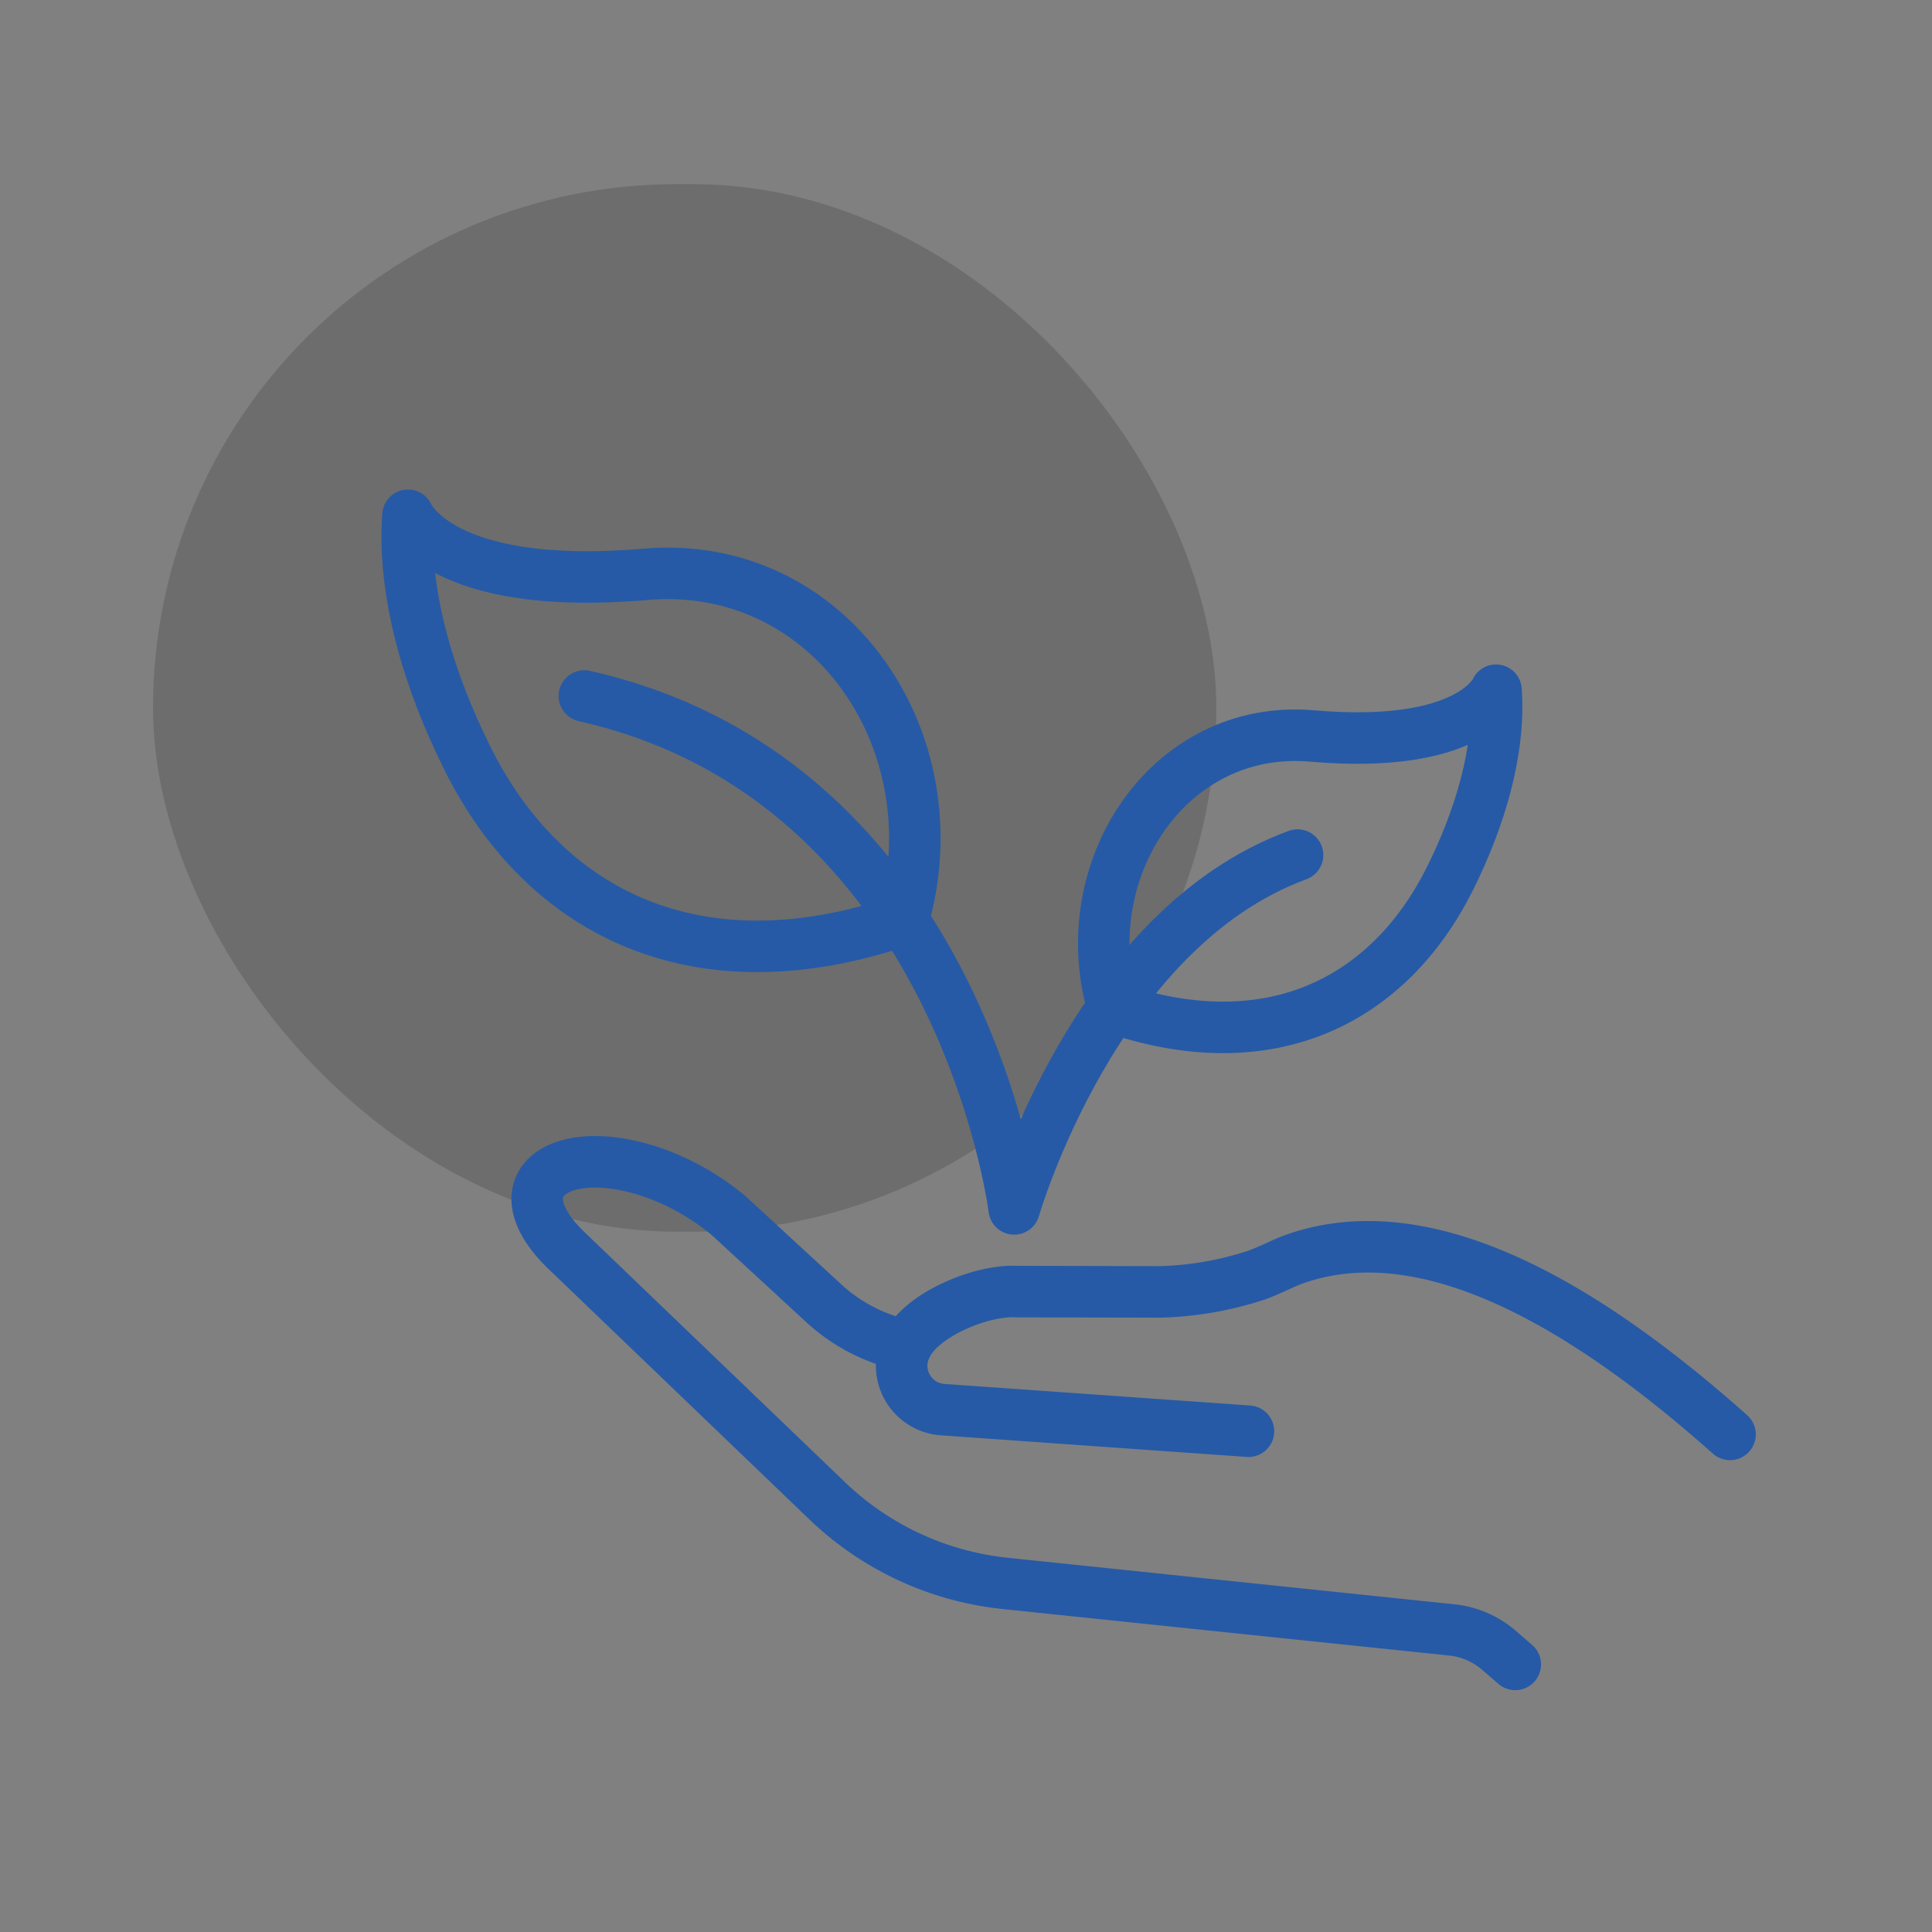 <svg xmlns="http://www.w3.org/2000/svg" width="150" height="150" viewBox="0 0 150 150">
  <rect x="0" y="0" width="150" height="150" fill="#808080" stroke="none"/>
  <g id="athoka-klimatechnik-montage-icon-teaser-natuerlicher-ressourcen" transform="translate(15856.061 14959.829)">
    <rect id="Rectangle_2440" data-name="Rectangle 2440" width="150" height="150" transform="translate(-15856.061 -14959.829)" fill="#fff" opacity="0.005"/>
    <rect id="Rectangle_2441" data-name="Rectangle 2441" width="82.554" height="81.333" rx="40.667" transform="translate(-15844.18 -14945.532)" opacity="0.15"/>
    <g id="Group_6883" data-name="Group 6883" transform="translate(-223.807 96.788)">
      <path id="Path_104101" data-name="Path 104101" d="M27.925,52.241,4.231,50.567a3.419,3.419,0,0,1-2.909-4.861,3.507,3.507,0,0,1,.275-.489c1.409-2.2,5.687-3.963,8.359-3.818l11.11.025a26.145,26.145,0,0,0,7.264-1.229c1.055-.337,2.221-.98,3.141-1.308,10.11-3.6,22.256,3.287,33.843,13.6" transform="translate(-15563.25 -14997.738)" fill="none" stroke="#265aa6" stroke-linecap="round" stroke-linejoin="round" stroke-width="4"/>
      <path id="Path_104102" data-name="Path 104102" d="M40.463,48.016h0l-1.684-.589a13.477,13.477,0,0,1-4.683-2.806l-7.37-6.792a19.234,19.234,0,0,0-5.349-3.167c-7.512-2.86-12.828.6-7.159,5.958L34.342,59.939a23.464,23.464,0,0,0,13.813,6.424l34.692,3.613a6.638,6.638,0,0,1,3.67,1.589l1.26,1.089" transform="translate(-15602.387 -15000.047)" fill="none" stroke="#265aa6" stroke-linecap="round" stroke-linejoin="round" stroke-width="4"/>
      <path id="Path_104103" data-name="Path 104103" d="M80.639,32.437c-16,5.473-27.805-.577-33.766-12.451C43.84,13.937,41.768,7.107,42.2,1c0,0,2.451,5.967,18.444,4.586C74.994,4.349,84.651,18.635,80.639,32.437Z" transform="translate(-15642.78 -15017.612)" fill="none" stroke="#265aa6" stroke-linecap="round" stroke-linejoin="round" stroke-width="4"/>
      <path id="Path_104104" data-name="Path 104104" d="M13.5,34.478c12.4,4.241,21.5-.735,26.122-9.936,2.351-4.687,3.957-9.979,3.621-14.712,0,0-1.9,4.624-14.294,3.553C17.827,12.425,10.386,23.782,13.5,34.478Z" transform="translate(-15559.346 -15012.859)" fill="none" stroke="#265aa6" stroke-linecap="round" stroke-linejoin="round" stroke-width="4"/>
      <path id="Path_104105" data-name="Path 104105" d="M22.827,10.122C52.072,16.712,56.2,49.944,56.2,49.944s6.226-21.695,22-27.471" transform="translate(-15609.712 -15012.702)" fill="none" stroke="#265aa6" stroke-linecap="round" stroke-linejoin="round" stroke-width="4"/>
    </g>
  </g>
</svg>
